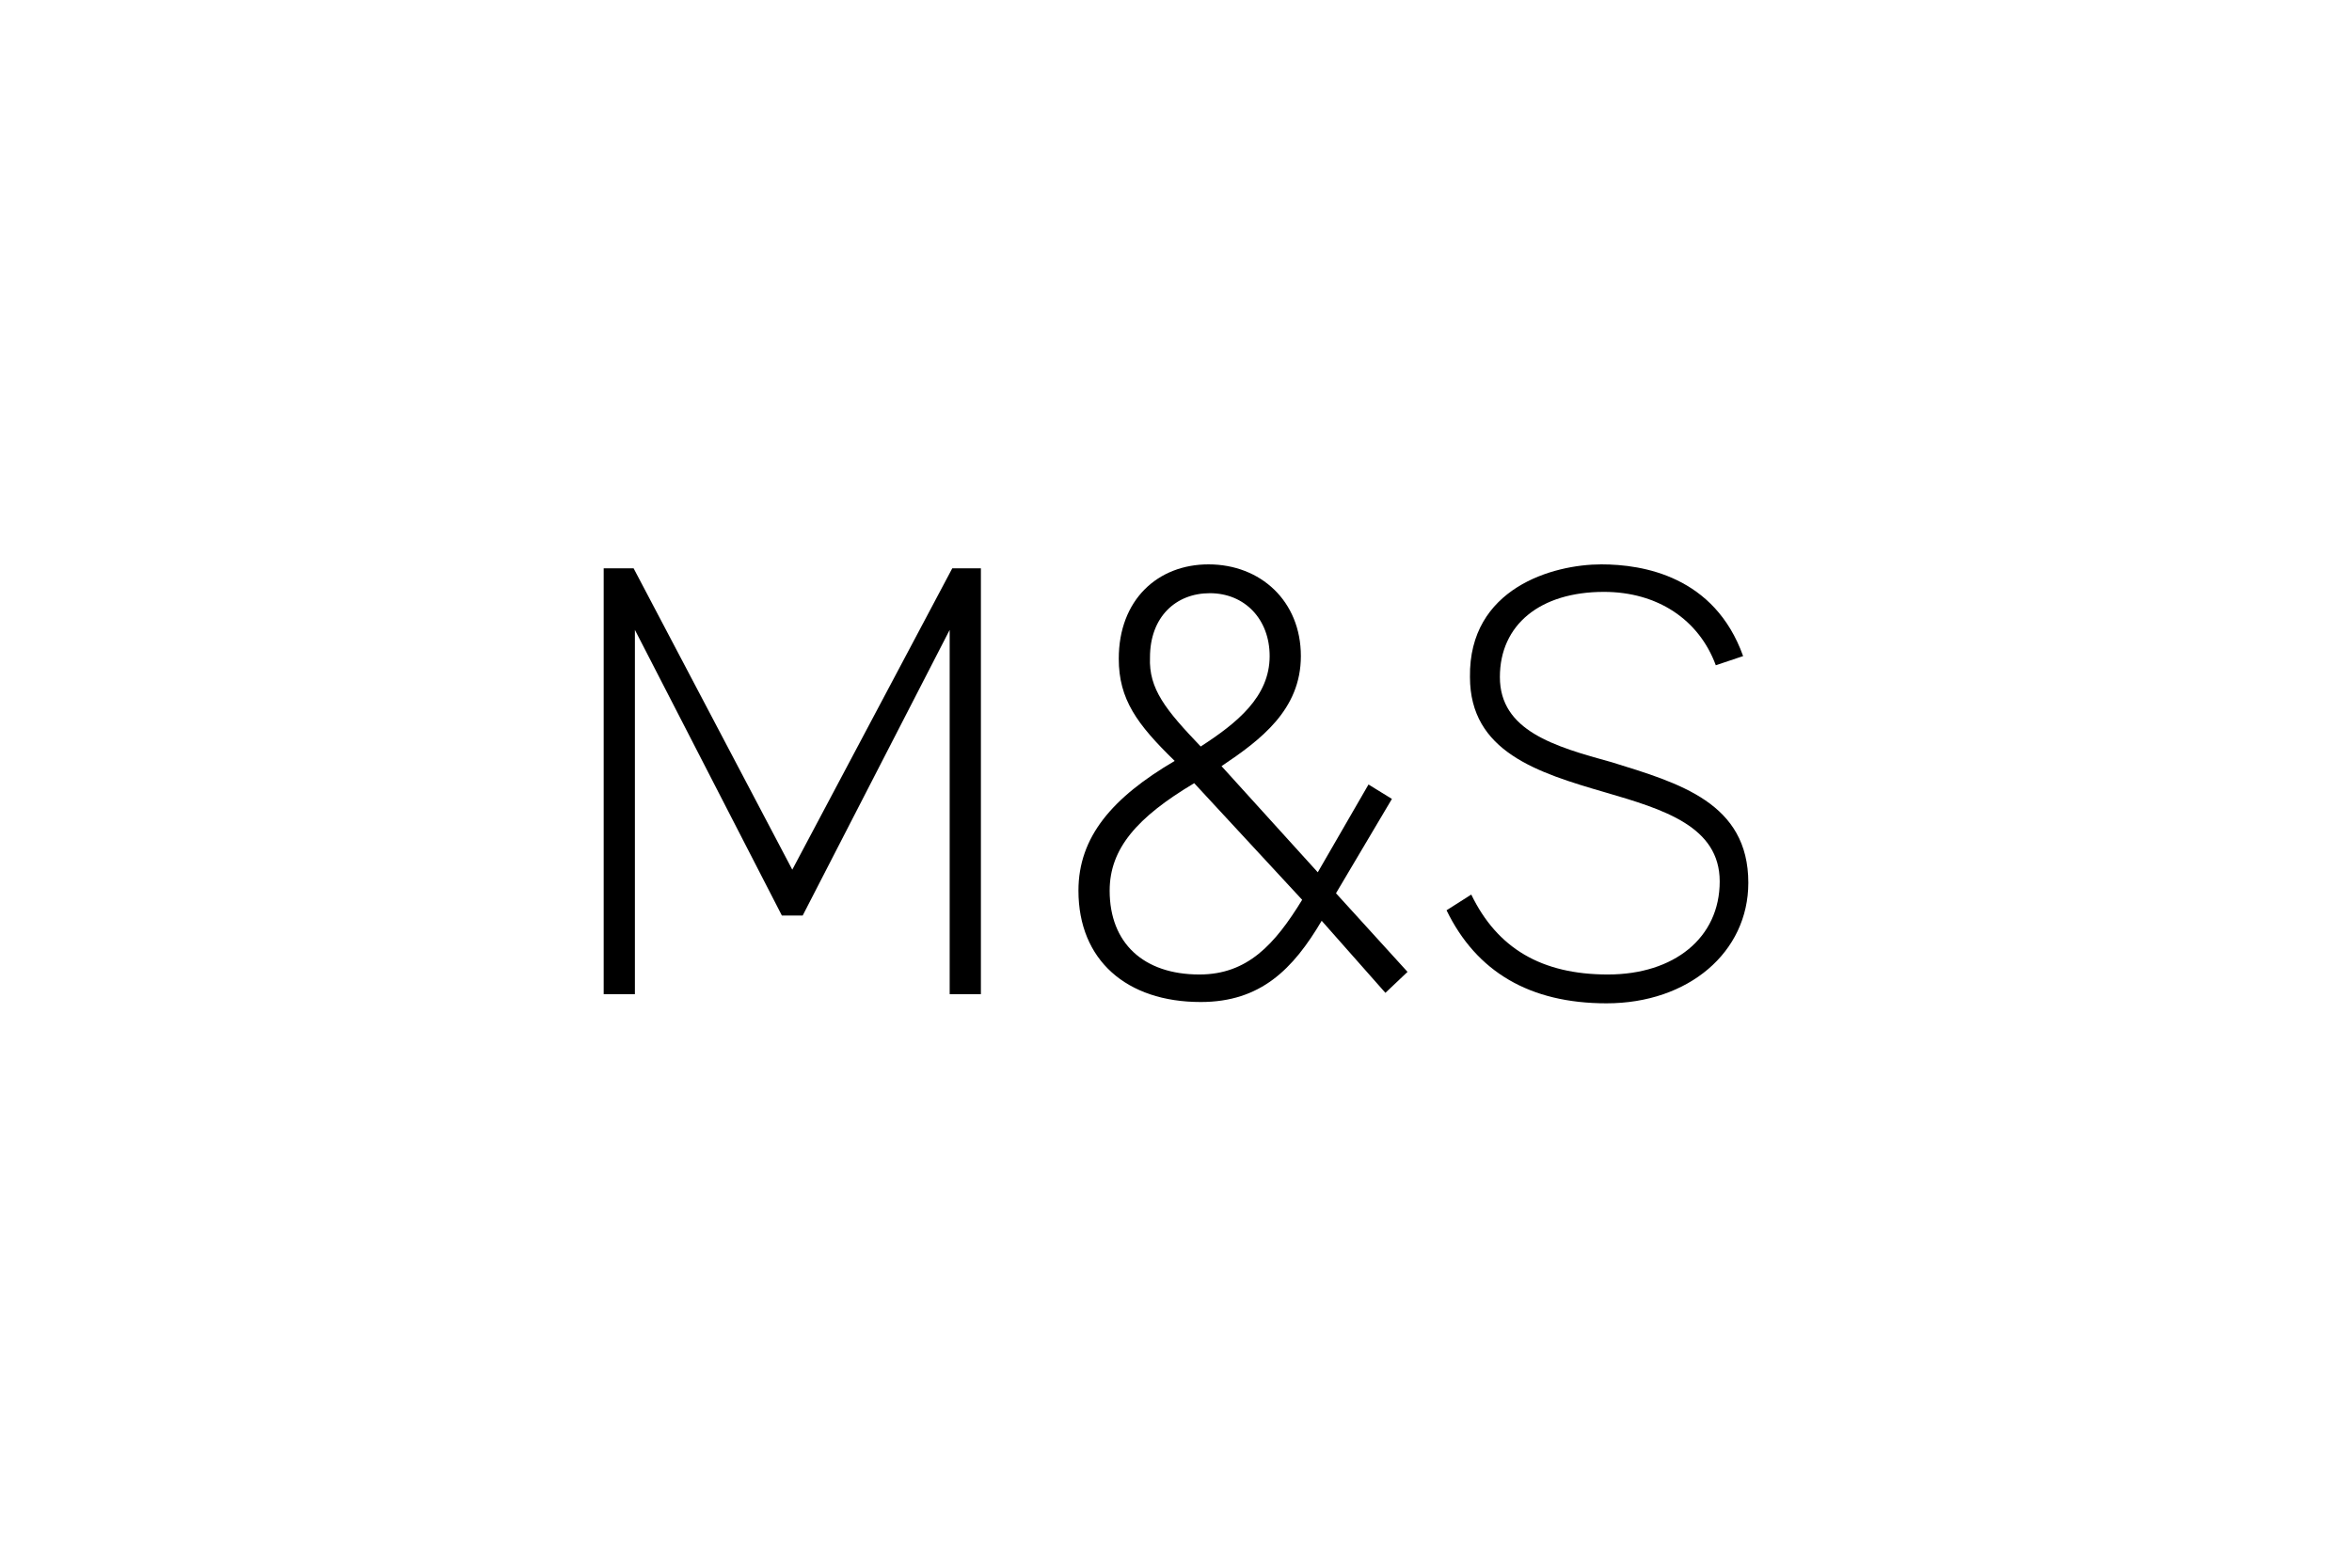 <svg xmlns="http://www.w3.org/2000/svg" width="300" height="200" viewBox="0 0 300 200" fill="none"><rect width="300" height="200" fill="white"/><g clip-path="url(#clip0_4968_4958)"><path d="M125.114 126.83H121.132V80.358L102.384 116.8H99.73L80.982 80.358V126.83H77V72.501H80.816L101.057 110.949L121.464 72.501H125.114V126.83Z" fill="black"/><path d="M168.582 117.469C164.932 123.654 160.784 127.833 153.152 127.833C143.695 127.833 137.557 122.484 137.557 113.624C137.557 106.77 141.87 101.755 149.834 97.075C145.023 92.394 142.7 89.218 142.7 84.036C142.7 76.513 147.677 72 154.148 72C160.784 72 165.927 76.681 165.927 83.701C165.927 90.555 160.784 94.4 155.807 97.743L168.084 111.284L174.554 100.084L177.541 101.922L170.407 113.958L179.532 123.988L176.711 126.663L168.582 117.469ZM166.093 114.794L152.323 99.916C145.023 104.263 141.538 108.275 141.538 113.624C141.538 120.31 145.852 124.322 152.986 124.322C159.125 124.322 162.609 120.478 166.093 114.794ZM153.152 95.236C157.798 92.227 161.945 88.884 161.945 83.701C161.945 79.021 158.793 75.678 154.313 75.678C150 75.678 146.682 78.687 146.682 83.869C146.516 87.881 148.673 90.555 153.152 95.236Z" fill="black"/><path d="M223 112.621C223 121.481 215.368 128 204.916 128C195.127 128 188.325 123.988 184.509 116.131L187.662 114.125C190.98 120.979 196.621 124.322 205.082 124.322C213.543 124.322 219.35 119.642 219.35 112.454C219.35 105.433 212.216 103.26 204.75 101.087C196.123 98.579 187.496 95.904 187.496 86.376C187.33 75.009 198.114 72 204.252 72C209.562 72 218.687 73.504 222.337 83.701L218.852 84.872C216.696 79.021 211.387 75.51 204.584 75.51C196.455 75.51 191.312 79.69 191.312 86.376C191.312 93.23 198.28 95.236 205.58 97.242C214.207 99.916 223 102.424 223 112.621Z" fill="black"/></g><defs><clipPath id="clip0_4968_4958"><rect width="146" height="56" fill="white" transform="translate(77 72)"/></clipPath></defs></svg>